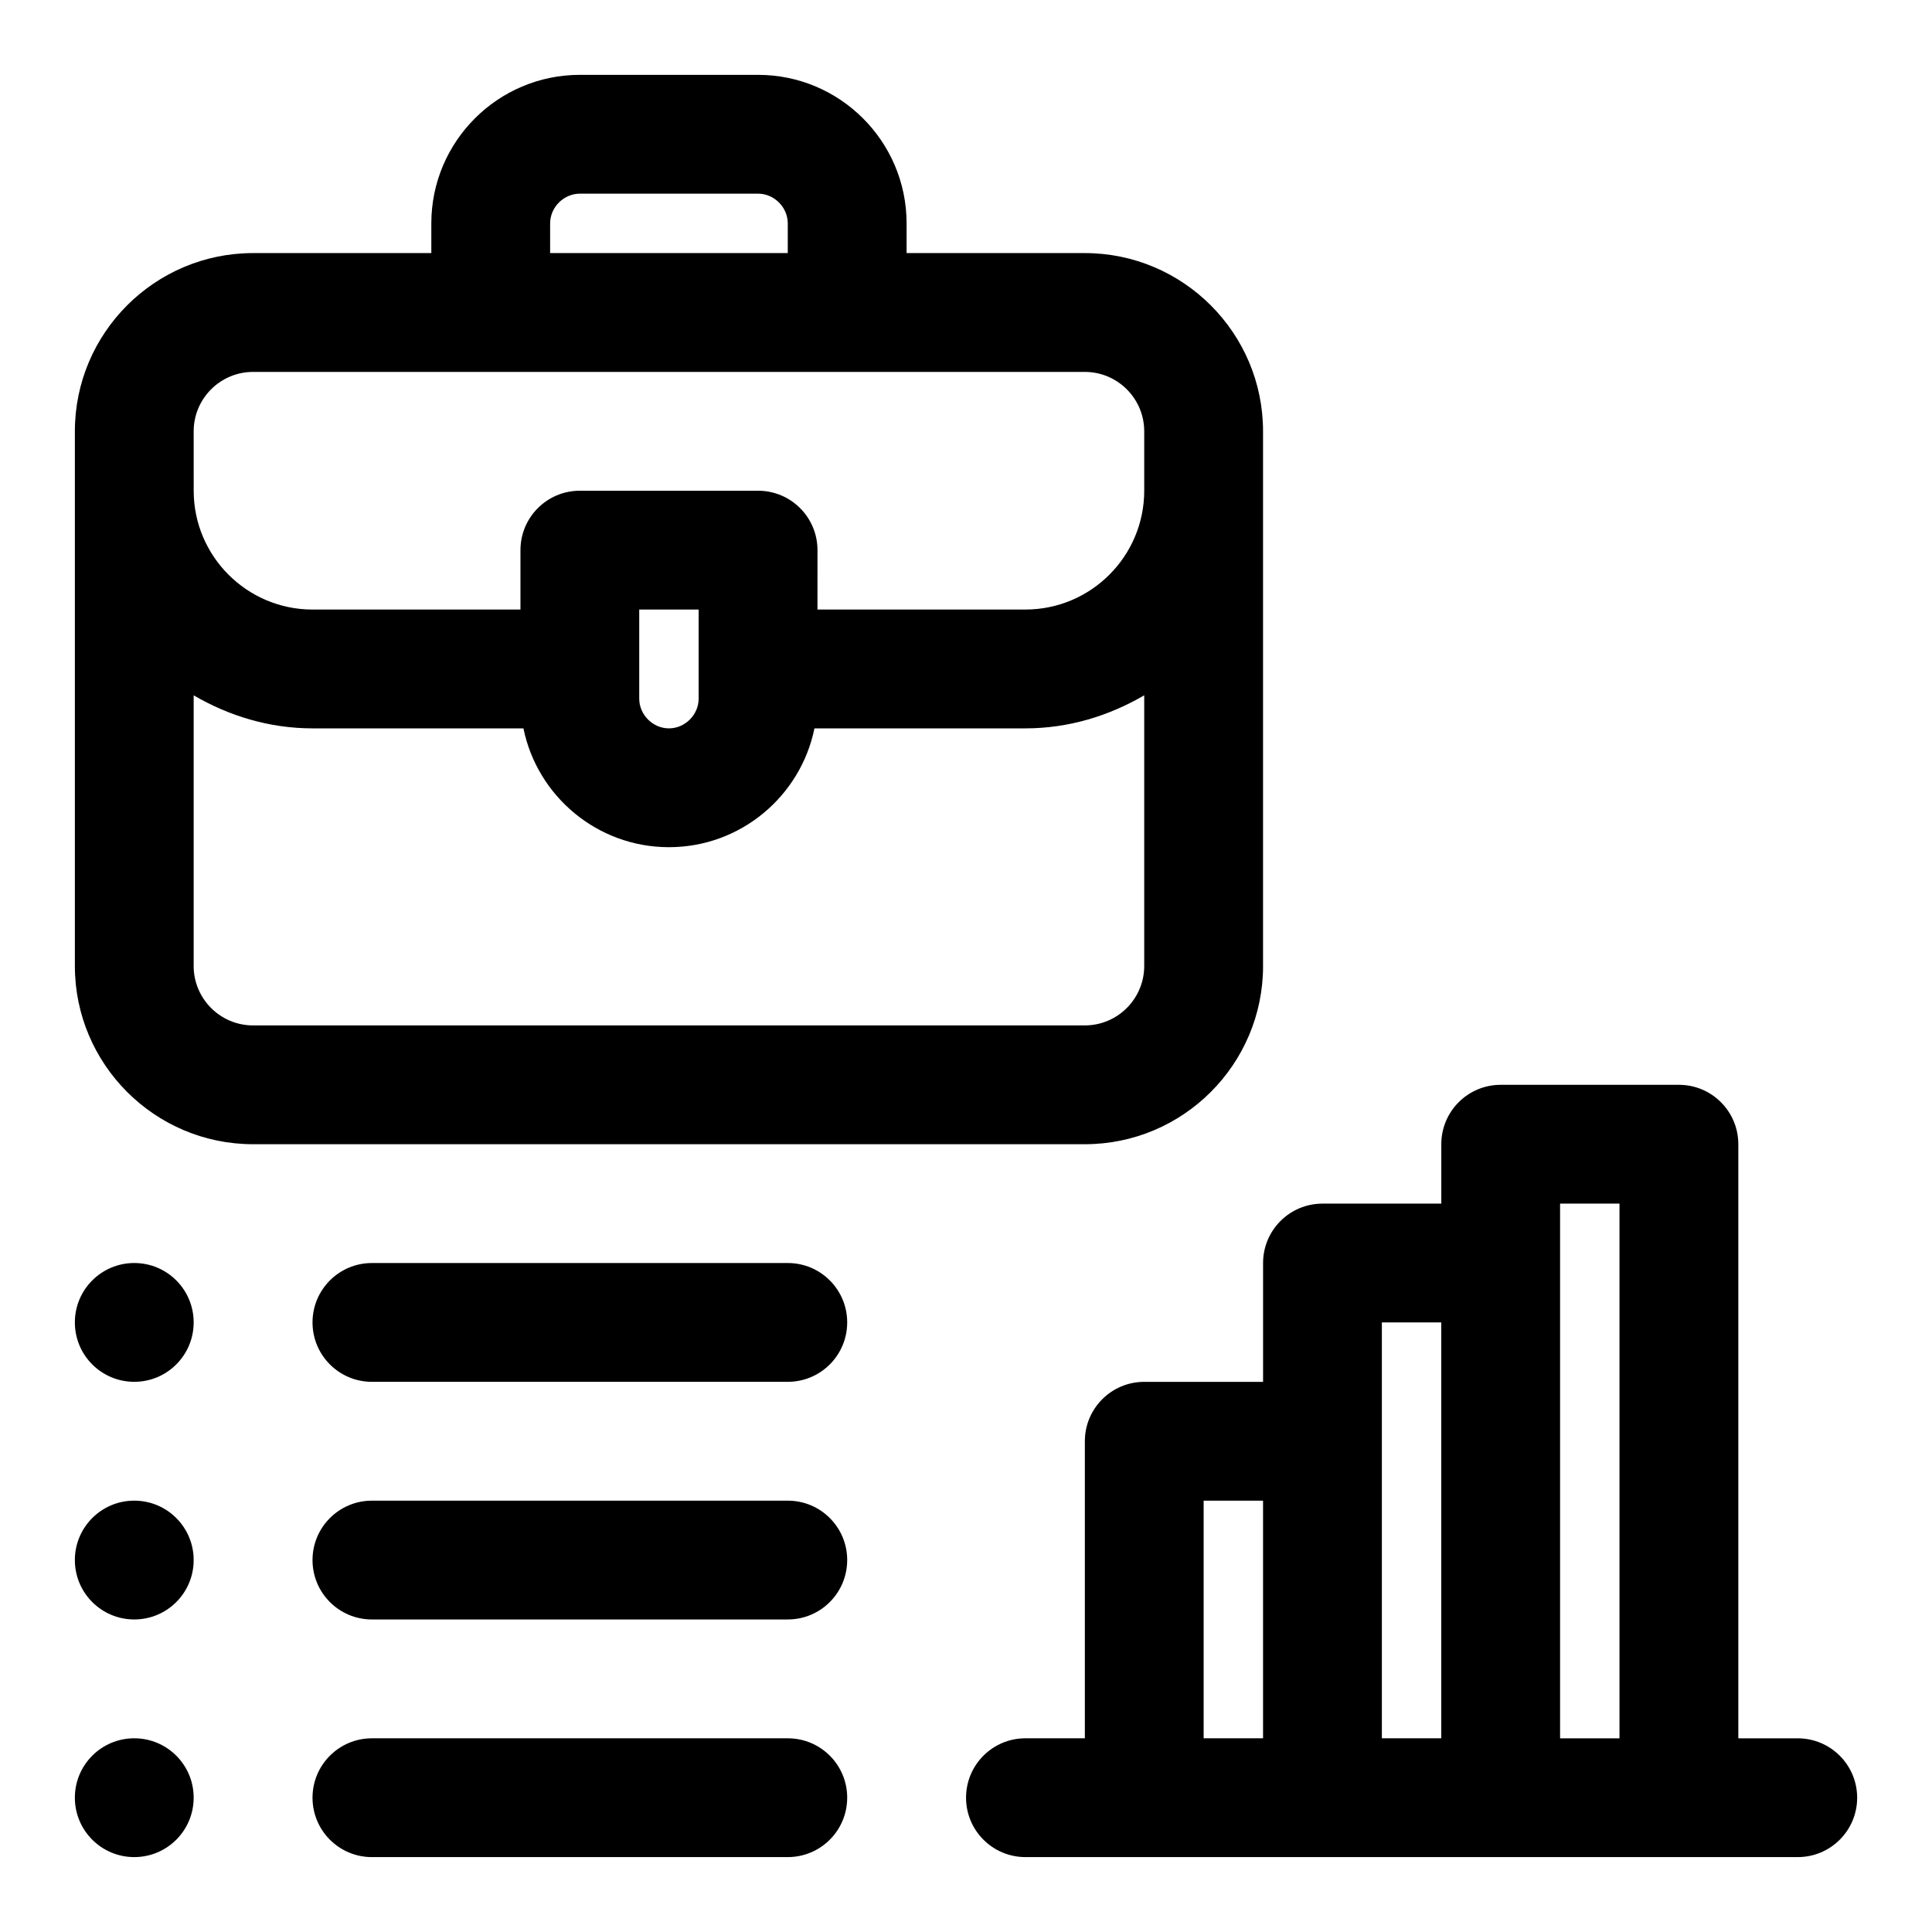 <?xml version="1.0" encoding="UTF-8"?>
<!-- Uploaded to: ICON Repo, www.iconrepo.com, Generator: ICON Repo Mixer Tools -->
<svg fill="#000000" width="800px" height="800px" version="1.1" viewBox="144 144 512 512" xmlns="http://www.w3.org/2000/svg">
 <path d="m478.72 400v-141.7c0-26.047-21.188-47.23-47.23-47.23h-47.23l-0.004-7.871c0-21.703-17.648-39.363-39.359-39.363h-47.23c-21.711 0-39.363 17.66-39.363 39.363v7.871h-47.23c-26.047 0-47.234 21.188-47.234 47.23v141.7c0 26.047 21.188 47.23 47.23 47.23h220.42c26.047 0.004 47.234-21.184 47.234-47.227zm-188.93-196.8c0-4.269 3.598-7.875 7.875-7.875h47.23c4.273 0 7.871 3.606 7.871 7.875v7.871h-62.977zm-94.465 55.102c0-8.68 7.059-15.742 15.742-15.742h220.42c8.688 0 15.742 7.066 15.742 15.742v15.742c0 17.367-14.129 31.488-31.488 31.488h-55.105l0.004-15.742c0-8.695-7.043-15.742-15.742-15.742h-47.23c-8.703 0-15.742 7.051-15.742 15.742v15.742l-55.109 0.004c-17.359 0-31.488-14.121-31.488-31.488zm133.82 47.234v23.617c0 4.266-3.598 7.871-7.871 7.871-4.273 0-7.871-3.606-7.871-7.871v-23.617zm-133.82 94.465v-71.73c9.305 5.418 19.973 8.754 31.488 8.754h55.902c3.66 17.941 19.543 31.488 38.562 31.488 19.02 0 34.902-13.547 38.562-31.488h55.902c11.516 0 22.188-3.336 31.488-8.758v71.734c0 8.68-7.059 15.742-15.742 15.742h-220.42c-8.688 0-15.746-7.066-15.746-15.742zm425.09 204.67h-15.742v-157.44c0-8.695-7.043-15.742-15.742-15.742h-47.23c-8.703 0-15.742 7.051-15.742 15.742v15.742h-31.488c-8.703 0-15.742 7.051-15.742 15.742v31.488h-31.488c-8.703 0-15.742 7.051-15.742 15.742v78.719h-15.742c-8.703 0-15.742 7.051-15.742 15.742 0 8.695 7.043 15.742 15.742 15.742h204.67c8.703 0 15.742-7.051 15.742-15.742-0.008-8.688-7.051-15.734-15.754-15.734zm-62.977-141.7h15.742v141.7h-15.742zm-47.23 31.484h15.742v110.21h-15.742zm-47.23 47.234h15.742v62.977h-15.742zm-94.465 78.719c0 8.695-7.043 15.742-15.742 15.742l-110.21 0.004c-8.703 0-15.742-7.051-15.742-15.742 0-8.695 7.043-15.742 15.742-15.742h110.21c8.703-0.004 15.746 7.043 15.746 15.738zm-173.19 0c0 8.695-7.043 15.742-15.742 15.742-8.703 0-15.742-7.051-15.742-15.742 0-8.695 7.043-15.742 15.742-15.742 8.703 0 15.742 7.047 15.742 15.742zm173.19-62.977c0 8.695-7.043 15.742-15.742 15.742l-110.21 0.004c-8.703 0-15.742-7.051-15.742-15.742 0-8.695 7.043-15.742 15.742-15.742h110.21c8.703-0.004 15.746 7.047 15.746 15.738zm-173.19 0c0 8.695-7.043 15.742-15.742 15.742-8.703 0-15.742-7.051-15.742-15.742 0-8.695 7.043-15.742 15.742-15.742 8.703 0 15.742 7.051 15.742 15.742zm173.19-62.977c0 8.695-7.043 15.742-15.742 15.742l-110.21 0.004c-8.703 0-15.742-7.051-15.742-15.742 0-8.695 7.043-15.742 15.742-15.742h110.21c8.703-0.004 15.746 7.047 15.746 15.738zm-173.19 0c0 8.695-7.043 15.742-15.742 15.742-8.703 0-15.742-7.051-15.742-15.742 0-8.695 7.043-15.742 15.742-15.742 8.703 0 15.742 7.051 15.742 15.742z"/>
</svg>